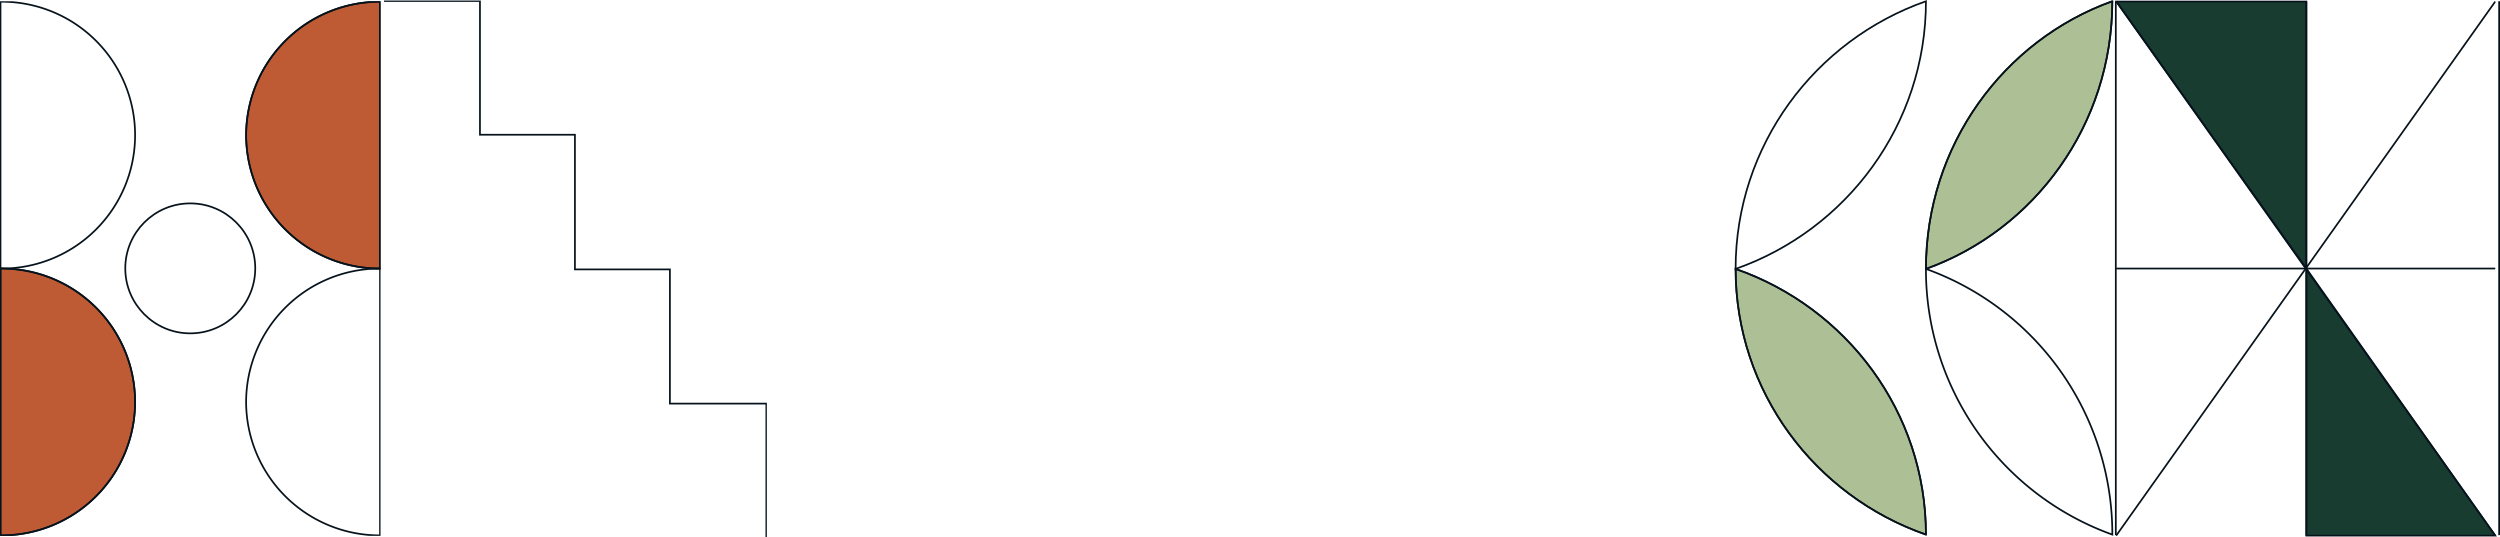 <svg xmlns="http://www.w3.org/2000/svg" xmlns:xlink="http://www.w3.org/1999/xlink" width="1439.088" height="309.302" viewBox="0 0 1439.088 309.302">
  <defs>
    <clipPath id="clip-path">
      <rect id="Rectangle_2640" data-name="Rectangle 2640" width="220.388" height="309" fill="none"/>
    </clipPath>
    <clipPath id="clip-path-2">
      <rect id="Rectangle_2618" data-name="Rectangle 2618" width="219.044" height="307.758" fill="none" stroke="#07131c" stroke-width="1"/>
    </clipPath>
    <clipPath id="clip-path-3">
      <rect id="Rectangle_2634" data-name="Rectangle 2634" width="218.652" height="307.757" fill="none" stroke="#07131c" stroke-width="1"/>
    </clipPath>
  </defs>
  <g id="Group_2321" data-name="Group 2321" transform="translate(1.008 -101.698)">
    <g id="Group_2316" data-name="Group 2316" transform="translate(-1.008 102)">
      <line id="Line_350" data-name="Line 350" y2="307.332" transform="translate(1438.588 0.408)" fill="none" stroke="#07131c" stroke-width="1"/>
      <g id="Group_2314" data-name="Group 2314" transform="translate(0)">
        <path id="Path_5952" data-name="Path 5952" d="M302.968.858C239.141,23.256,193.4,83.786,193.4,154.941,257.231,132.543,302.968,72.014,302.968.858Z" transform="translate(805.673 -0.45)" fill="none" stroke="#07131c" stroke-width="1"/>
        <path id="Path_5953" data-name="Path 5953" d="M396.686.858C334.188,23.256,289.4,83.786,289.4,154.941,351.9,132.543,396.686,72.014,396.686.858" transform="translate(819.244 -0.45)" fill="#adbf94" stroke="#07131c" stroke-width="1"/>
        <path id="Path_5954" data-name="Path 5954" d="M396.686.858C334.188,23.256,289.4,83.786,289.4,154.941,351.9,132.543,396.686,72.014,396.686.858Z" transform="translate(819.244 -0.45)" fill="none" stroke="#07131c" stroke-width="1"/>
        <path id="Path_5955" data-name="Path 5955" d="M302.968,288.8C239.141,266.567,193.4,206.486,193.4,135.858c63.833,22.233,109.57,82.314,109.57,152.942" transform="translate(805.673 18.634)" fill="#adbf94" stroke="#07131c" stroke-width="1"/>
        <path id="Path_5956" data-name="Path 5956" d="M302.968,288.8C239.141,266.567,193.4,206.486,193.4,135.858,257.231,158.091,302.968,218.172,302.968,288.8Z" transform="translate(805.673 18.634)" fill="none" stroke="#07131c" stroke-width="1"/>
        <path id="Path_5957" data-name="Path 5957" d="M396.686,288.8A162.123,162.123,0,0,1,289.4,135.858,162.115,162.115,0,0,1,396.686,288.8Z" transform="translate(819.244 18.634)" fill="none" stroke="#07131c" stroke-width="1"/>
        <line id="Line_351" data-name="Line 351" y2="307.332" transform="translate(1217.93 0.408)" fill="none" stroke="#07131c" stroke-width="1"/>
        <g id="Group_2313" data-name="Group 2313" transform="translate(221.047)">
          <g id="Group_2312" data-name="Group 2312" clip-path="url(#clip-path)">
            <path id="Path_5968" data-name="Path 5968" d="M0,.5H55.234V77.462H109.9V155h54.673v77.253H220.1v76.965" transform="translate(0 -0.214)" fill="none" stroke="#06131c" stroke-width="1"/>
          </g>
        </g>
        <g id="Group_2271" data-name="Group 2271" transform="translate(0 0.408)">
          <g id="Mask_Group_2270" data-name="Mask Group 2270" clip-path="url(#clip-path-2)">
            <circle id="Ellipse_53" data-name="Ellipse 53" cx="37.408" cy="37.408" r="37.408" transform="translate(72.113 116.367)" fill="none" stroke="#07131c" stroke-width="1"/>
            <path id="Path_5855" data-name="Path 5855" d="M249.017,77.3a76.939,76.939,0,0,0,77.083,76.8V.5a76.939,76.939,0,0,0-77.083,76.8" transform="translate(-107.341 -0.216)" fill="#be5b34" stroke="#07131c" stroke-width="1"/>
            <path id="Path_5856" data-name="Path 5856" d="M249.017,77.3a76.939,76.939,0,0,0,77.083,76.8V.5A76.939,76.939,0,0,0,249.017,77.3Z" transform="translate(-107.341 -0.216)" fill="none" stroke="#07131c" stroke-width="1"/>
            <path id="Path_5857" data-name="Path 5857" d="M249.017,347.262a76.937,76.937,0,0,0,77.083,76.8V270.465A76.939,76.939,0,0,0,249.017,347.262Z" transform="translate(-107.341 -116.586)" fill="none" stroke="#07131c" stroke-width="1"/>
            <path id="Path_5858" data-name="Path 5858" d="M.5.5V154.094A76.8,76.8,0,1,0,.5.5Z" transform="translate(-0.216 -0.216)" fill="none" stroke="#07131c" stroke-width="1"/>
            <path id="Path_5859" data-name="Path 5859" d="M.5,270.465V424.059a76.8,76.8,0,1,0,0-153.594" transform="translate(-0.216 -116.586)" fill="#be5b34" stroke="#07131c" stroke-width="1"/>
            <path id="Path_5860" data-name="Path 5860" d="M.5,270.465V424.059a76.8,76.8,0,1,0,0-153.594Z" transform="translate(-0.216 -116.586)" fill="none" stroke="#07131c" stroke-width="1"/>
          </g>
        </g>
        <g id="Group_2296" data-name="Group 2296" transform="translate(1217.932 0.408)">
          <path id="Path_5920" data-name="Path 5920" d="M192.658,424H301.4L192.658,270.289Z" transform="translate(-82.976 -116.411)" fill="#183c30" stroke="#07131c" stroke-width="1"/>
          <path id="Path_5921" data-name="Path 5921" d="M.658.29,109.966,154V.29Z" transform="translate(-0.283 -0.125)" fill="#183c30" stroke="#07131c" stroke-width="1"/>
          <g id="Group_2293" data-name="Group 2293">
            <g id="Group_2292" data-name="Group 2292" clip-path="url(#clip-path-3)">
              <line id="Line_313" data-name="Line 313" y2="307.428" transform="translate(109.682 0.165)" fill="none" stroke="#07131c" stroke-width="1"/>
              <line id="Line_314" data-name="Line 314" y1="307.428" x2="218.188" transform="translate(0.232 0.165)" fill="none" stroke="#07131c" stroke-width="1"/>
              <line id="Line_315" data-name="Line 315" x1="218.188" y1="307.428" transform="translate(0.232 0.165)" fill="none" stroke="#07131c" stroke-width="1"/>
              <line id="Line_316" data-name="Line 316" x2="218.188" transform="translate(0.232 153.879)" fill="none" stroke="#07131c" stroke-width="1"/>
            </g>
          </g>
        </g>
      </g>
    </g>
  </g>
</svg>
